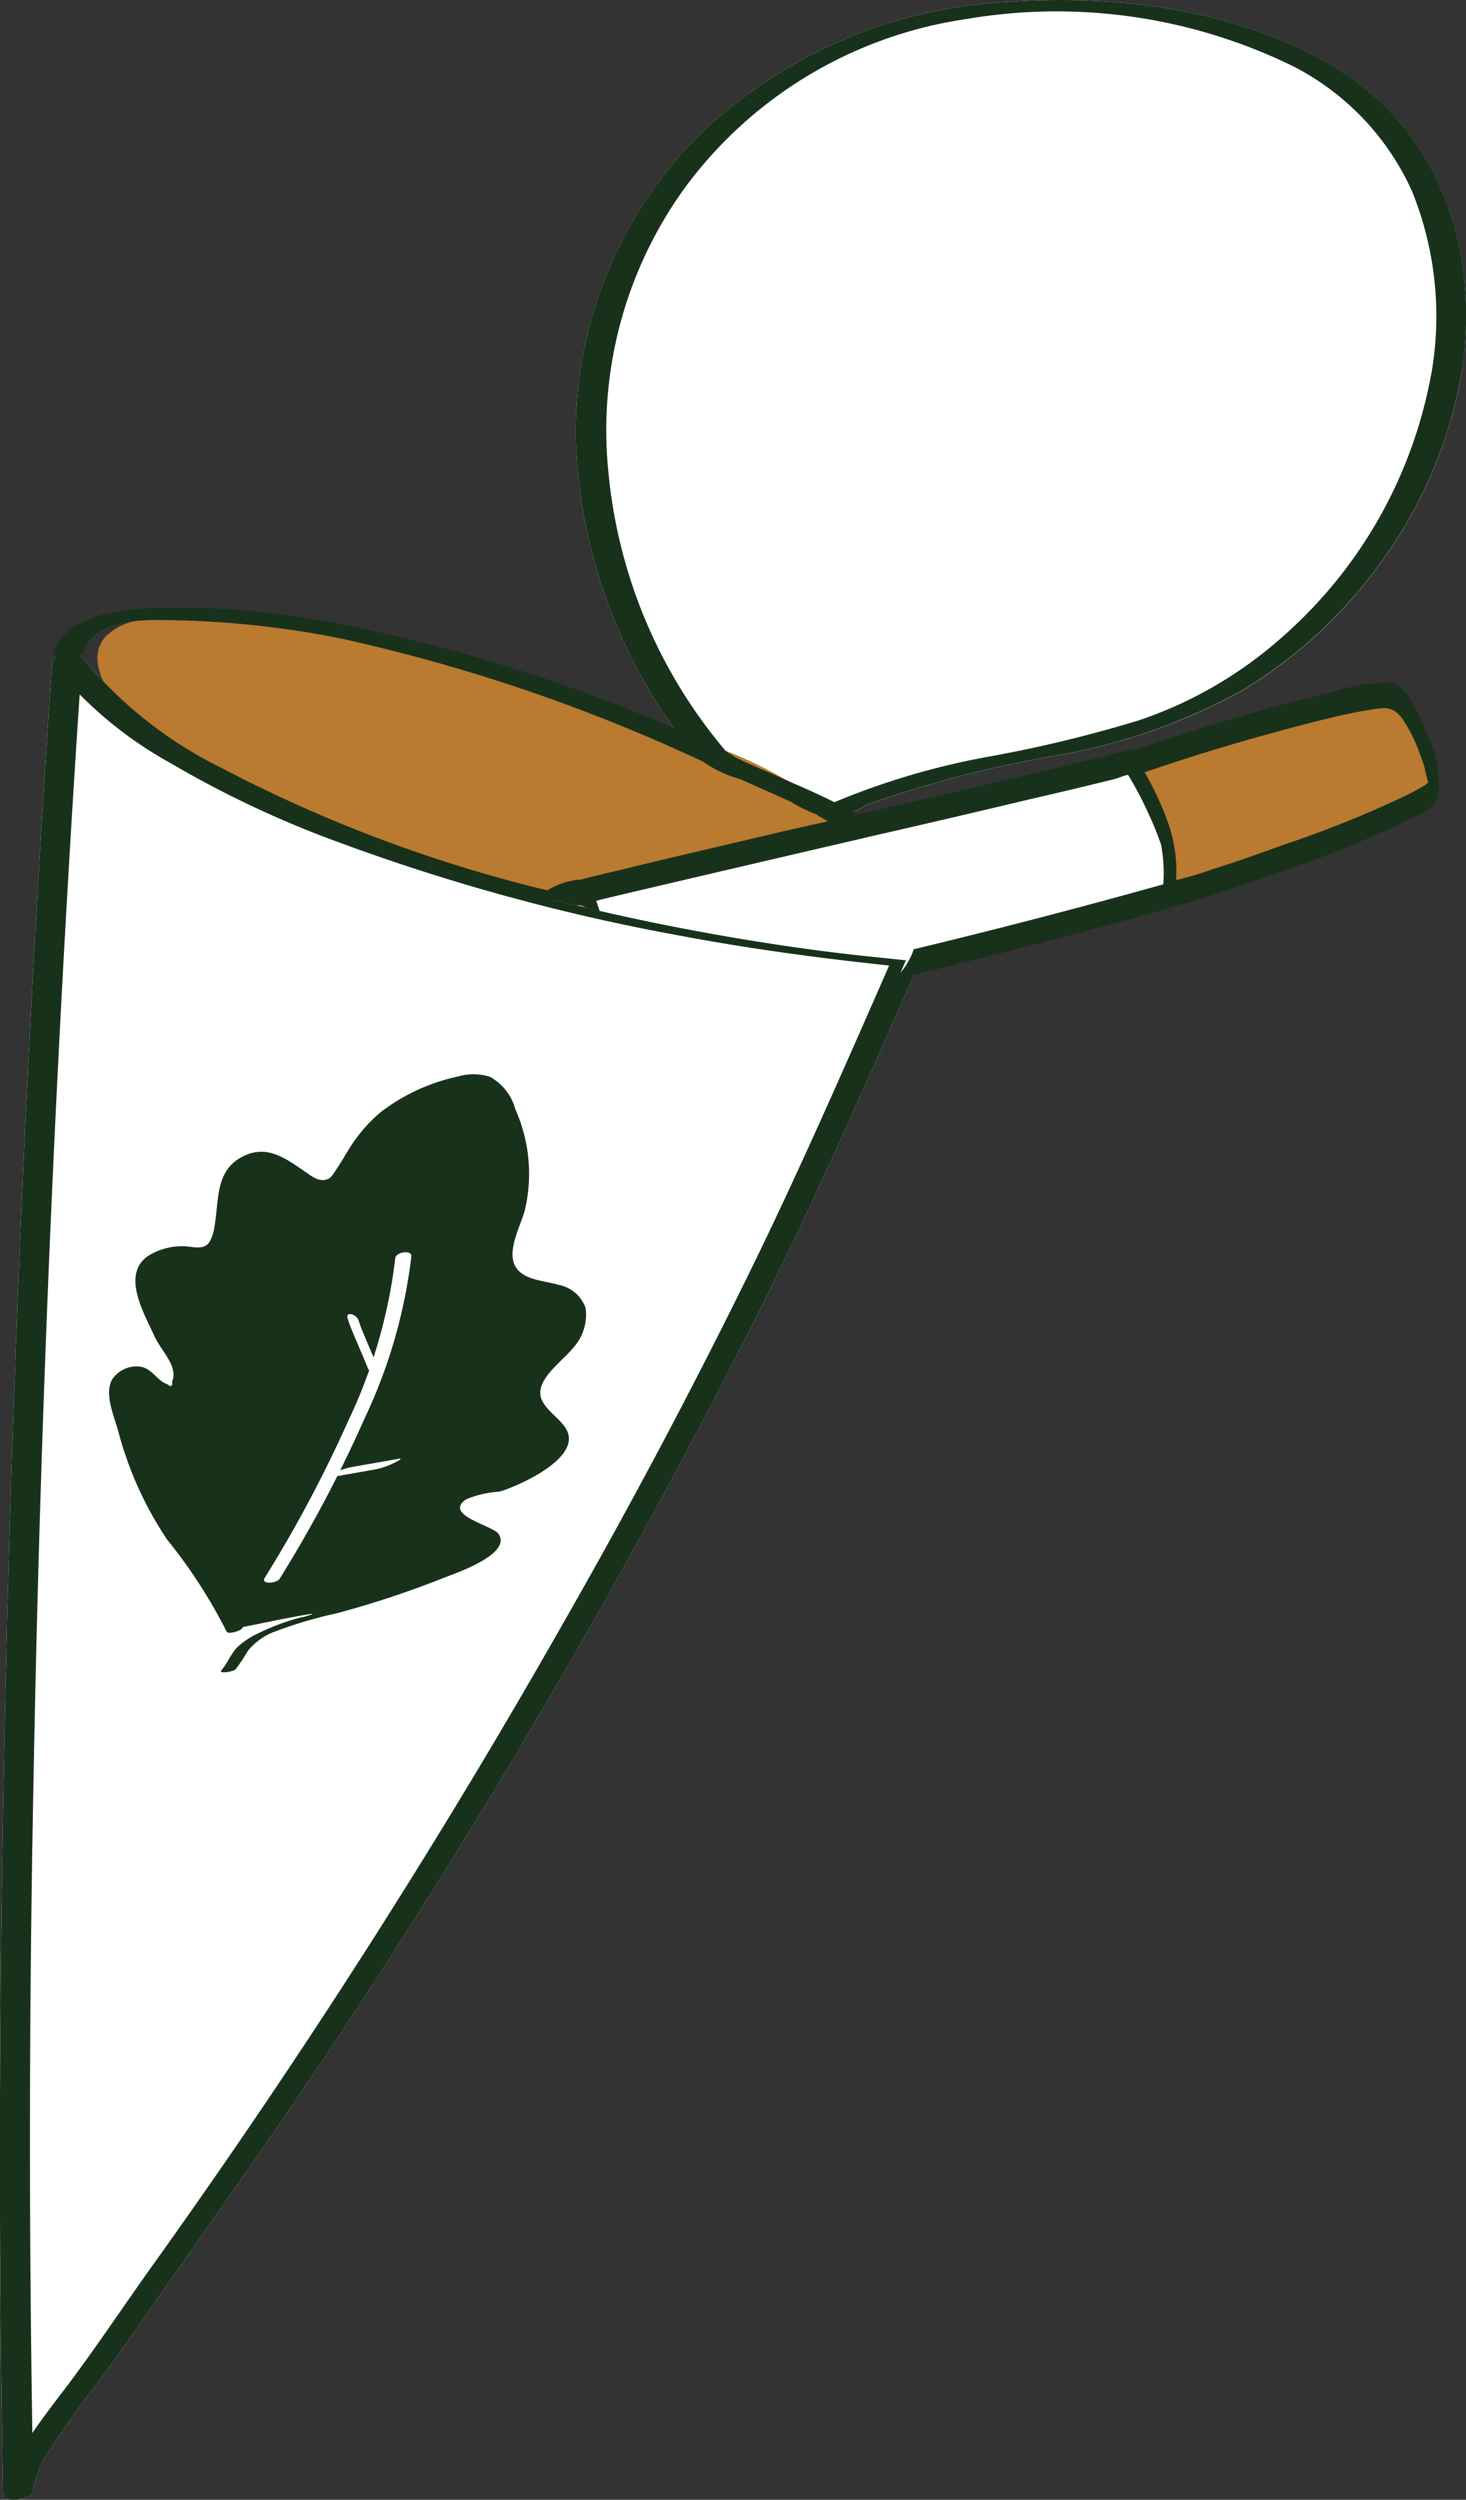 <svg xmlns="http://www.w3.org/2000/svg" xmlns:xlink="http://www.w3.org/1999/xlink" width="48.079" height="81.938" viewBox="0 0 48.079 81.938"><rect x="0" y="0" width="48.079" height="81.938" fill="#333333" stroke="none"/><defs><clipPath id="clip-path"><rect id="Rectangle_319" data-name="Rectangle 319" width="48.079" height="81.938" transform="translate(0 0)" fill="none"></rect></clipPath></defs><g id="picto_cendrier" transform="translate(0 0)"><g id="Groupe_348" data-name="Groupe 348" clip-path="url(#clip-path)"><path id="Trac&#xE9;_1283" data-name="Trac&#xE9; 1283" d="M44,2.353C40.864.34,36.694-.208,33.041.066A15.668,15.668,0,0,0,22.769,4.587a13.808,13.808,0,0,0-3.887,9.766,17.028,17.028,0,0,0,1.3,6.045,16.693,16.693,0,0,0,1.4,2.709,14.02,14.02,0,0,0,.919,1.272,2.214,2.214,0,0,0,.46.5l-.046-.015a4.042,4.042,0,0,0,1.374.682c.555.249,1.112.492,1.665.746a4.57,4.57,0,0,0,1.15.511,2.755,2.755,0,0,0,1.316-.42,37.4,37.4,0,0,1,6.408-1.649,19.594,19.594,0,0,0,5.912-2.094,15.424,15.424,0,0,0,4.506-4.145,14.842,14.842,0,0,0,2.683-6.243c.607-3.817-.566-7.74-3.925-9.9" fill="#fff"></path><path id="Trac&#xE9;_1284" data-name="Trac&#xE9; 1284" d="M30.177,31.367c-.011-.045-.082-.082-.243-.1A82.562,82.562,0,0,1,18.5,29.314,46.545,46.545,0,0,1,7.215,25.147a13.73,13.73,0,0,1-4.546-3.626c-.152-.206-.944-.08-.963.2Q.913,33.348.487,45,.05,56.845,0,68.707q-.021,6.543.1,13.086c.005.258.975.152.988-.152a3.139,3.139,0,0,1,.576-1.376,20.684,20.684,0,0,1,1.19-1.693c.841-1.106,1.619-2.238,2.417-3.377,2.41-3.438,4.833-6.854,7.108-10.386A233.489,233.489,0,0,0,24.748,43.278c1.952-3.883,3.7-7.844,5.447-11.821a.077.077,0,0,0-.018-.09" fill="#fff"></path><path id="Trac&#xE9;_1285" data-name="Trac&#xE9; 1285" d="M21.951,28.957c-.8.19-1.6.37-2.4.57,0,.01.01.02.01.031.03.1.07.2.1.3-.07-.02-.14-.03-.21-.049-.01,0-.01-.011-.02-.011a.037.037,0,0,1-.03-.01c-.1-.03-.19-.07-.28-.09a.161.161,0,0,0-.09-.03h-.02a4.124,4.124,0,0,0-.5-.149,2.217,2.217,0,0,0-.25-.051h-.01a4.847,4.847,0,0,0-.53-.08c-.01,0-.02-.01-.03-.01a55.557,55.557,0,0,1-8.47-2.87c-.56-.35-1.12-.7-1.67-1.06l.23.21a14.944,14.944,0,0,1-3.44-2.16c-.79-.649-1.55-1.82-.9-2.61a1.93,1.93,0,0,1,1.12-.55,9.727,9.727,0,0,1,1.51-.2H6.2a17.118,17.118,0,0,1,3.91.26,67.18,67.18,0,0,1,12.27,3.68c.2.07.4.151.6.231a15.138,15.138,0,0,1,4.35,2.279c0-.01.01,0,.01,0,.07.05.14.11.21.17l.01.011.05.049a6.855,6.855,0,0,1,.65.67c-2.12.491-4.21.98-6.31,1.47" fill="#ba7a30"></path><path id="Trac&#xE9;_1286" data-name="Trac&#xE9; 1286" d="M29.226,31.5c-1.541,3.509-3.069,7.013-4.765,10.451Q21.7,47.55,18.6,52.977A238.856,238.856,0,0,1,5.054,74.186C4.039,75.6,3.088,77.049,2.03,78.431c-.451.588-.9,1.183-1.291,1.814a3.391,3.391,0,0,0-.633,1.548l.989-.151Q.868,69.989,1.1,58.333q.217-11.856.819-23.7.329-6.534.774-13.061c-.321.068-.642.134-.963.2A13.01,13.01,0,0,0,5.569,25a33.64,33.64,0,0,0,5.573,2.621,66.575,66.575,0,0,0,11.183,3.053c2.374.447,4.76.761,7.162,1.009.308.033,1.088-.35.447-.417A82.562,82.562,0,0,1,18.5,29.314,46.545,46.545,0,0,1,7.215,25.147a13.75,13.75,0,0,1-4.546-3.626c-.152-.206-.943-.08-.963.2Q.914,33.35.487,45,.05,56.845,0,68.707q-.021,6.543.1,13.086c.005.258.975.152.989-.151a3.116,3.116,0,0,1,.575-1.376,20.53,20.53,0,0,1,1.19-1.694c.841-1.106,1.619-2.237,2.417-3.377,2.41-3.438,4.834-6.854,7.108-10.385A233.275,233.275,0,0,0,24.748,43.278c1.952-3.883,3.7-7.843,5.447-11.821.111-.251-.85-.231-.969.04" fill="#18311b"></path><path id="Trac&#xE9;_1287" data-name="Trac&#xE9; 1287" d="M2.731,21.383c.38-1.149,2.031-1.069,3.008-1.052a30.852,30.852,0,0,1,5.48.606,56.855,56.855,0,0,1,11.748,3.986.934.934,0,0,0,.688,0c.094-.04.365-.2.149-.292a54.641,54.641,0,0,0-13.425-4.323,26.434,26.434,0,0,0-5.36-.374c-1.084.053-2.85.218-3.258,1.449-.1.288.881.27.97,0" fill="#18311b"></path><path id="Trac&#xE9;_1288" data-name="Trac&#xE9; 1288" d="M28.977,27.315a7.445,7.445,0,0,0-1.281-.866.678.678,0,0,0-.308-.053,1.1,1.1,0,0,0-.38.07c-.069.029-.185.071-.212.149s.008.112.07.145a7.854,7.854,0,0,1,.871.547l-.056-.041q.182.133.353.279a.425.425,0,0,0,.244.089,1.105,1.105,0,0,0,.384-.03.605.605,0,0,0,.285-.13c.037-.039.088-.109.03-.159" fill="#18311b"></path><path id="Trac&#xE9;_1289" data-name="Trac&#xE9; 1289" d="M26.676,26.212h-.009l.087-.015a.373.373,0,0,1-.059,0,.206.206,0,0,0-.118.03.088.088,0,0,0-.064.059.1.1,0,0,0,.016.087.235.235,0,0,0,.079.093c.03.02.059.041.087.061a1.182,1.182,0,0,0,.232.1l.128.034a.9.9,0,0,0,.226.02.8.8,0,0,0,.153-.019.106.106,0,0,0,.08-.053.067.067,0,0,0,.015-.079.191.191,0,0,0-.064-.092.391.391,0,0,0-.117-.092c-.035-.019-.071-.038-.108-.056a1.189,1.189,0,0,0-.253-.082l-.119-.018a.516.516,0,0,0-.192.013" fill="#18311b"></path><path id="Trac&#xE9;_1290" data-name="Trac&#xE9; 1290" d="M46.928,12.313a15.031,15.031,0,0,1-4.834,8.531,13.6,13.6,0,0,1-4.735,2.765,42.961,42.961,0,0,1-5.009,1.206,24.392,24.392,0,0,0-5.431,1.671l.786-.01c-.757-.418-1.569-.743-2.36-1.1-.423-.189-.867-.361-1.275-.581a1.164,1.164,0,0,0-.564-.223l.357.117a16.506,16.506,0,0,1-3.906-9.177,13.542,13.542,0,0,1,2.557-9.429A13.963,13.963,0,0,1,31.65.631,17.632,17.632,0,0,1,42.4,2.167a8.534,8.534,0,0,1,3.914,4.115,10.915,10.915,0,0,1,.617,6.031c-.037.23.947.252,1-.064.607-3.818-.566-7.741-3.925-9.9C40.864.339,36.694-.208,33.041.066a15.672,15.672,0,0,0-10.272,4.52,13.8,13.8,0,0,0-3.887,9.767,17.033,17.033,0,0,0,1.3,6.045,16.734,16.734,0,0,0,1.4,2.709,14.5,14.5,0,0,0,.918,1.272c.214.263.4.6.772.6l-.357-.117a4.033,4.033,0,0,0,1.374.682c.555.249,1.112.492,1.665.746a4.516,4.516,0,0,0,1.15.51,2.745,2.745,0,0,0,1.316-.42,37.485,37.485,0,0,1,6.408-1.648,19.6,19.6,0,0,0,5.912-2.1,15.447,15.447,0,0,0,4.506-4.144,14.853,14.853,0,0,0,2.683-6.243c.039-.226-.943-.253-1,.064" fill="#18311b"></path><path id="Trac&#xE9;_1291" data-name="Trac&#xE9; 1291" d="M26.861,26.462l-.031.013a.108.108,0,0,0-.067.068.068.068,0,0,0,0,.08.2.2,0,0,0,.083.077.43.43,0,0,0,.134.066l.117.031a1.239,1.239,0,0,0,.264.027l.122-.008a.547.547,0,0,0,.185-.054l.031-.013a.105.105,0,0,0,.067-.068.068.068,0,0,0,0-.08.2.2,0,0,0-.083-.077.407.407,0,0,0-.134-.065l-.117-.032a1.232,1.232,0,0,0-.264-.027l-.121.008a.553.553,0,0,0-.186.054" fill="#18311b"></path><path id="Trac&#xE9;_1292" data-name="Trac&#xE9; 1292" d="M38.491,28.657v.21c0,.14-.01.28-.02.42a.425.425,0,0,1-.02.11v.08a.607.607,0,0,1-.08.26.218.218,0,0,1-.08.05q-4.4,1.23-8.84,2.29a1.489,1.489,0,0,0,.08-.191,2.477,2.477,0,0,0,.34-.529,1.173,1.173,0,0,0,.09-.24q4.11-.99,8.19-2.13a4.983,4.983,0,0,0-.07-1.28V27.7a5.423,5.423,0,0,0-.35-1.17,3.4,3.4,0,0,0-.55-1.09.3.3,0,0,0-.08-.04.124.124,0,0,0-.09,0h-.02c-.14.03-.35.12-.44.14-.93.23-1.85.45-2.77.66-1.76.42-3.51.83-5.27,1.23l-.25.06c-2.12.49-4.21.98-6.31,1.47-.8.19-1.6.37-2.4.57-.06.02-.13.03-.19.05-.11.03-.23.059-.33.09h-.02a.637.637,0,0,0-.07.02c-.02,0-.03-.01-.04-.01-.25-.05-.49-.12-.73-.17l-.45-.121a.457.457,0,0,1,.05-.069c.01-.01.03-.02.04-.04.08-.05.17-.11.25-.16h.02a.714.714,0,0,1,.15-.08,1.987,1.987,0,0,1,.48-.12c.1-.031.2-.05.3-.08.47-.12.93-.23,1.4-.34,1.79-.44,3.6-.85,5.4-1.28.6-.13,1.2-.27,1.8-.4.01-.01.01-.01.02-.01,3.18-.73,6.38-1.46,9.55-2.26.02,0,.04.02.06.03s.02.02.02.03c.07.1.13.21.2.31.07.12.13.24.19.36a7.182,7.182,0,0,1,.62,1.59,7.761,7.761,0,0,1,.22,1.79" fill="#18311b"></path><path id="Trac&#xE9;_1293" data-name="Trac&#xE9; 1293" d="M37.088,25.048c2.523-.887,7.986-2.472,8.579-2.245.647.247,1.483,2.651,1.353,3.091-.191.642-7.785,3.307-8.759,3.437.636-1.38-1.173-4.283-1.173-4.283" fill="#ba7a30"></path><path id="Trac&#xE9;_1294" data-name="Trac&#xE9; 1294" d="M46.661,23.747c-.2-.47-.53-1.331-1.12-1.38a6.393,6.393,0,0,0-1.9.33c-2.16.519-4.3,1.16-6.4,1.88-.06.03-.12.04-.18.07s-.11.13-.13.26v.009a.762.762,0,0,0,0,.151,1.093,1.093,0,0,0,.01.18.18.18,0,0,0,.04.089.131.131,0,0,0,.01.061c0,.01,0,.01.01.01a11.768,11.768,0,0,1,.69,1.32,9.122,9.122,0,0,1,.39.97v.009a1.989,1.989,0,0,1,.07,1.331c-.04.1-.12.75.1.719.04-.009.08-.009.12-.019a9.859,9.859,0,0,0,1.22-.351c.77-.239,1.53-.5,2.28-.769a36.559,36.559,0,0,0,4.5-1.83c.35-.17.73-.35.81-.76a4.325,4.325,0,0,0-.52-2.28m.09,1.98c-.18.109-.36.21-.56.31a35.548,35.548,0,0,1-4.05,1.639c-.8.29-1.59.571-2.39.821a10.343,10.343,0,0,1-1.18.35,4.76,4.76,0,0,0-.3-1.98,10.059,10.059,0,0,0-.73-1.55.443.443,0,0,1,.11-.04c1.63-.561,3.29-1.05,4.96-1.49.74-.19,1.5-.39,2.26-.51.51-.09.81-.16,1.14.309a5.217,5.217,0,0,1,.54,1.08c.06.161.12.331.17.491a3.894,3.894,0,0,0,.12.49.654.654,0,0,0-.09.08" fill="#18311b"></path><path id="Trac&#xE9;_1295" data-name="Trac&#xE9; 1295" d="M19.431,29.8a.037.037,0,0,1-.03-.01,1.288,1.288,0,0,1-.2-.04c-.09-.019-.18-.04-.26-.059-.02,0-.03-.011-.04-.011-.25-.05-.49-.119-.73-.17a.332.332,0,0,1,.08-.04h.01a.037.037,0,0,1,.03-.01c.16-.059.31-.109.46-.16a.586.586,0,0,1,.32-.05.593.593,0,0,1,.29.33.19.19,0,0,1,.02.071.842.842,0,0,1,.05.149" fill="#ba7a30"></path><path id="Trac&#xE9;_1296" data-name="Trac&#xE9; 1296" d="M38.151,28.987q-4.08,1.14-8.19,2.13a1.173,1.173,0,0,1-.09.24,2.464,2.464,0,0,1-.34.529l.18-.409-.87-.091c-1.419-.139-2.9-.339-4.41-.589-1.57-.26-3.17-.57-4.77-.94-.03-.1-.07-.2-.1-.3,0-.01-.01-.02-.01-.03.8-.2,1.6-.38,2.4-.57,2.1-.491,4.19-.98,6.31-1.47.08-.021.17-.04.25-.061,1.76-.4,3.51-.809,5.27-1.229.92-.21,1.84-.43,2.77-.66.09-.02.3-.111.44-.14,0,.01,0,.01.01.01a11.855,11.855,0,0,1,.69,1.32,9.3,9.3,0,0,1,.39.97v.01a4.983,4.983,0,0,1,.07,1.28" fill="#fff"></path><path id="Trac&#xE9;_1297" data-name="Trac&#xE9; 1297" d="M19.661,29.857c-.07-.021-.14-.03-.21-.05-.01,0-.01-.011-.02-.011a.039.039,0,0,1-.03-.009,1.416,1.416,0,0,1-.2-.04.218.218,0,0,0-.08-.05.154.154,0,0,0-.09-.03h-.02a.415.415,0,0,0-.11.009c-.25-.049-.49-.119-.73-.17l-.45-.12c-.01,0-.02-.009-.03-.009.03-.02.05-.041.08-.06a.168.168,0,0,0,.04-.04c.08-.05.17-.11.25-.16h.02a.671.671,0,0,1,.15-.08,2.332,2.332,0,0,1,.59-.18.651.651,0,0,1,.19-.021c.31.041.45.411.54.691,0,.01.01.019.01.03.03.1.07.2.1.3" fill="#18311b"></path><path id="Trac&#xE9;_1298" data-name="Trac&#xE9; 1298" d="M9.933,53a7.438,7.438,0,0,0-1.531.57,2.6,2.6,0,0,0-.609.412c-.226.225-.326.534-.536.771-.1.116.392.052.475-.042a5.907,5.907,0,0,0,.391-.59,2.051,2.051,0,0,1,.922-.652,14.558,14.558,0,0,1,2.019-.593,32.021,32.021,0,0,0,3.5-1.16c.36-.145,2.249-.774,1.782-1.443-.189-.269-1.818-.614-1.06-1.126a3.261,3.261,0,0,1,1.08-.251c.279-.054,2.76-1.02,2.213-2.036-.21-.39-.818-.709-.858-1.153-.053-.57.761-1.124,1.078-1.528a1.61,1.61,0,0,0,.406-1.305,1.163,1.163,0,0,0-.9-.761c-.413-.127-.983-.14-1.3-.465-.477-.487.048-1.414.2-1.947a5.18,5.18,0,0,0-.307-3.348,1.706,1.706,0,0,0-.83-1.057,1.836,1.836,0,0,0-1.069-.006,6.357,6.357,0,0,0-2.519,1.168A5.064,5.064,0,0,0,11.4,37.739c-.115.182-.22.371-.342.549-.077.11-.171.3-.3.355-.263.122-.507-.07-.7-.2-.67-.46-1.3-.958-2.123-.522-.905.48-.744,1.478-.908,2.32a1.233,1.233,0,0,1-.171.488c-.2.267-.556.12-.849.121a2.093,2.093,0,0,0-1.144.314c-.9.609-.133,1.893.2,2.629.133.292.339.527.488.808a1.038,1.038,0,0,1,.134.373.584.584,0,0,1-.043.319c.021.154-.029.182-.15.083-.358-.122-.51-.548-.929-.583a.96.96,0,0,0-.892.434c-.258.487.083,1.215.211,1.7a11.715,11.715,0,0,0,1.6,3.54,16.833,16.833,0,0,1,1.948,3.01c.05.121.564-.048.526-.141,0,0,3.315-.693,1.974-.328" fill="#18311b"></path><path id="Trac&#xE9;_1299" data-name="Trac&#xE9; 1299" d="M9.173,51.746a42.407,42.407,0,0,0,2.792-5.271,17.056,17.056,0,0,0,1.526-5.295c.017-.229-.513-.133-.527.058a17.02,17.02,0,0,1-1.546,5.341A42.716,42.716,0,0,1,8.68,51.723c-.133.22.4.183.493.023" fill="#fff"></path><path id="Trac&#xE9;_1300" data-name="Trac&#xE9; 1300" d="M10.766,48.439c.531-.1,1.066-.185,1.6-.287a2.382,2.382,0,0,0,.583-.212l.082-.042a.512.512,0,0,0,.1-.063c.015-.038-.021-.028-.057-.02-.531.1-1.066.185-1.6.286a2.442,2.442,0,0,0-.583.213c-.027.014-.055.027-.082.042a.5.5,0,0,0-.1.063c-.015.038.021.027.057.02" fill="#fff"></path><path id="Trac&#xE9;_1301" data-name="Trac&#xE9; 1301" d="M12.421,44.9c-.112-.279-.233-.555-.35-.832-.109-.261-.228-.522-.312-.792a.339.339,0,0,0-.25-.2c-.1-.017-.138.049-.11.137.084.27.2.532.312.791.116.278.237.554.35.834a.353.353,0,0,0,.25.2c.093.015.146-.049.11-.138" fill="#fff"></path></g></g></svg>